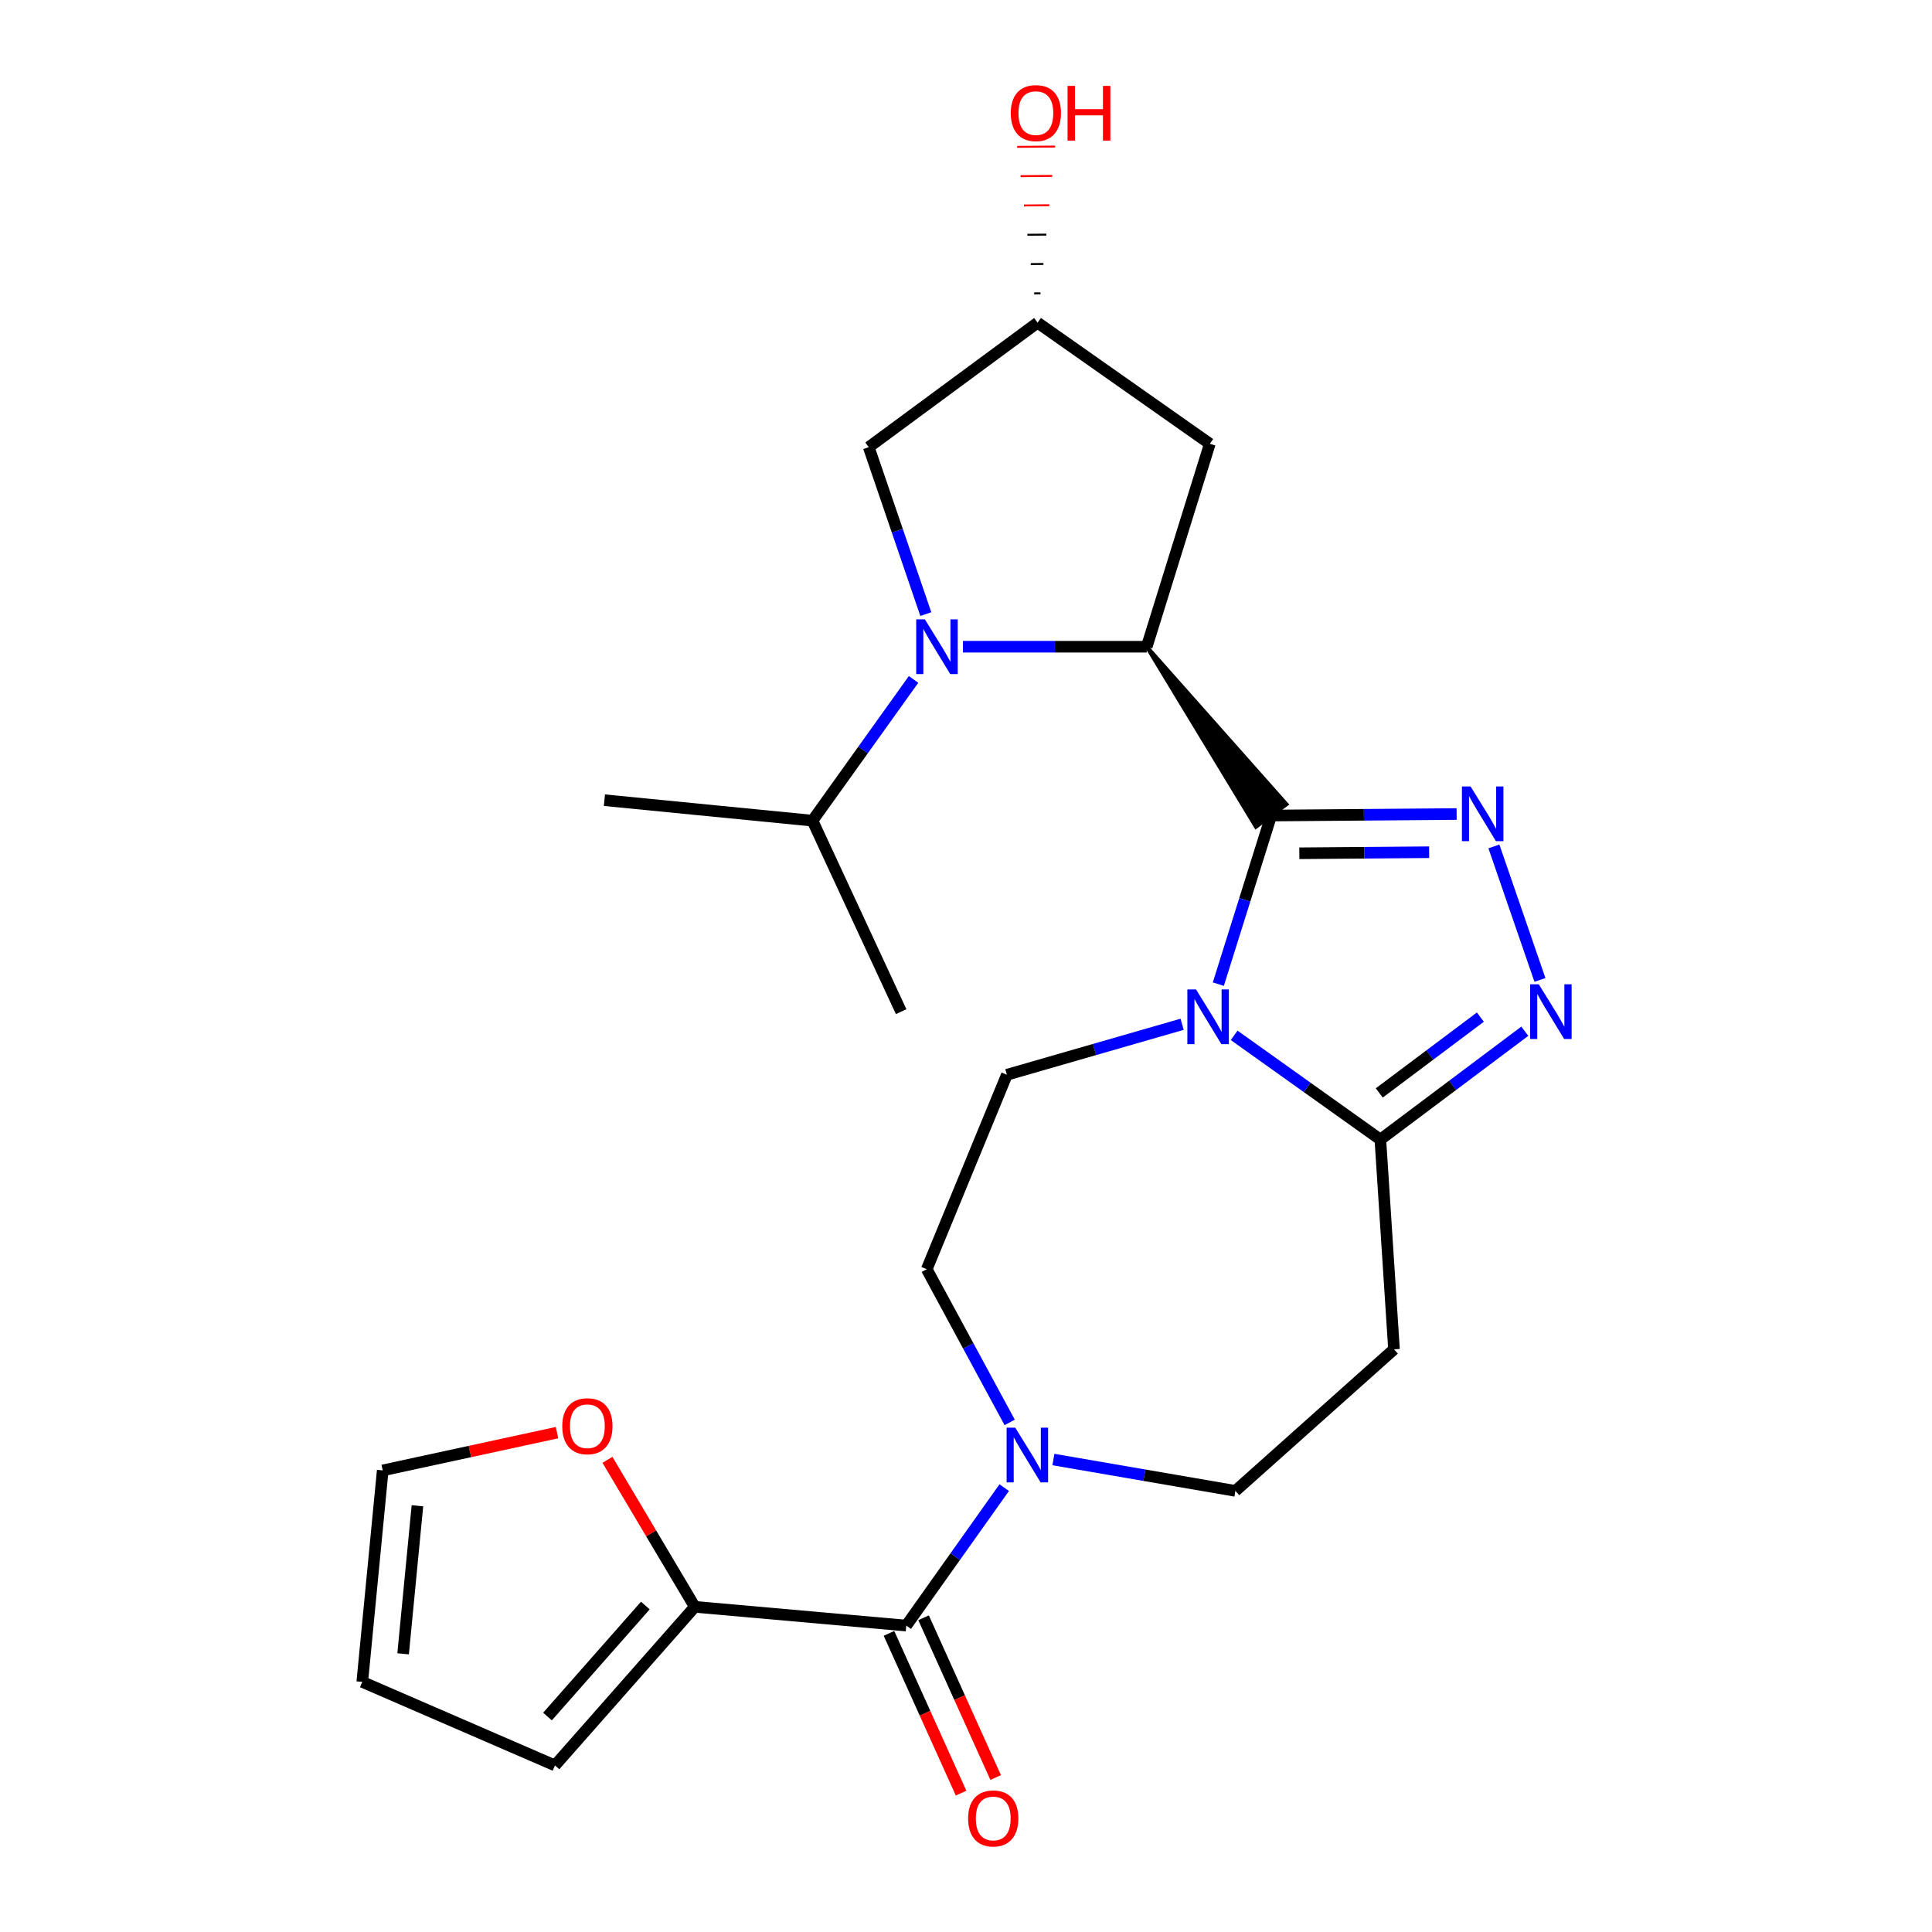 <?xml version='1.0' encoding='iso-8859-1'?>
<svg version='1.1' baseProfile='full'
              xmlns='http://www.w3.org/2000/svg'
                      xmlns:rdkit='http://www.rdkit.org/xml'
                      xmlns:xlink='http://www.w3.org/1999/xlink'
                  xml:space='preserve'
width='1000px' height='1000px' viewBox='0 0 1000 1000'>
<!-- END OF HEADER -->
<rect style='opacity:1.0;fill:#FFFFFF;stroke:none' width='1000' height='1000' x='0' y='0'> </rect>
<path class='bond-0' d='M 657.975,422.122 L 644.292,465.759' style='fill:none;fill-rule:evenodd;stroke:#000000;stroke-width:6px;stroke-linecap:butt;stroke-linejoin:miter;stroke-opacity:1' />
<path class='bond-0' d='M 644.292,465.759 L 630.609,509.397' style='fill:none;fill-rule:evenodd;stroke:#0000FF;stroke-width:6px;stroke-linecap:butt;stroke-linejoin:miter;stroke-opacity:1' />
<path class='bond-1' d='M 657.975,422.122 L 705.965,421.735' style='fill:none;fill-rule:evenodd;stroke:#000000;stroke-width:6px;stroke-linecap:butt;stroke-linejoin:miter;stroke-opacity:1' />
<path class='bond-1' d='M 705.965,421.735 L 753.954,421.347' style='fill:none;fill-rule:evenodd;stroke:#0000FF;stroke-width:6px;stroke-linecap:butt;stroke-linejoin:miter;stroke-opacity:1' />
<path class='bond-1' d='M 672.53,441.649 L 706.123,441.377' style='fill:none;fill-rule:evenodd;stroke:#000000;stroke-width:6px;stroke-linecap:butt;stroke-linejoin:miter;stroke-opacity:1' />
<path class='bond-1' d='M 706.123,441.377 L 739.716,441.106' style='fill:none;fill-rule:evenodd;stroke:#0000FF;stroke-width:6px;stroke-linecap:butt;stroke-linejoin:miter;stroke-opacity:1' />
<path class='bond-2' d='M 593.545,334.743 L 650.07,427.951 L 665.88,416.294 Z' style='fill:#000000;fill-rule:evenodd;fill-opacity:1;stroke:#000000;stroke-width:2px;stroke-linecap:butt;stroke-linejoin:miter;stroke-opacity:1;' />
<path class='bond-3' d='M 638.79,535.891 L 676.63,562.861' style='fill:none;fill-rule:evenodd;stroke:#0000FF;stroke-width:6px;stroke-linecap:butt;stroke-linejoin:miter;stroke-opacity:1' />
<path class='bond-3' d='M 676.63,562.861 L 714.471,589.831' style='fill:none;fill-rule:evenodd;stroke:#000000;stroke-width:6px;stroke-linecap:butt;stroke-linejoin:miter;stroke-opacity:1' />
<path class='bond-4' d='M 611.863,530.161 L 566.512,543.229' style='fill:none;fill-rule:evenodd;stroke:#0000FF;stroke-width:6px;stroke-linecap:butt;stroke-linejoin:miter;stroke-opacity:1' />
<path class='bond-4' d='M 566.512,543.229 L 521.16,556.296' style='fill:none;fill-rule:evenodd;stroke:#000000;stroke-width:6px;stroke-linecap:butt;stroke-linejoin:miter;stroke-opacity:1' />
<path class='bond-5' d='M 773.246,438.106 L 797.072,507.212' style='fill:none;fill-rule:evenodd;stroke:#0000FF;stroke-width:6px;stroke-linecap:butt;stroke-linejoin:miter;stroke-opacity:1' />
<path class='bond-6' d='M 593.545,334.743 L 545.986,334.743' style='fill:none;fill-rule:evenodd;stroke:#000000;stroke-width:6px;stroke-linecap:butt;stroke-linejoin:miter;stroke-opacity:1' />
<path class='bond-6' d='M 545.986,334.743 L 498.428,334.743' style='fill:none;fill-rule:evenodd;stroke:#0000FF;stroke-width:6px;stroke-linecap:butt;stroke-linejoin:miter;stroke-opacity:1' />
<path class='bond-7' d='M 593.545,334.743 L 626.197,229.696' style='fill:none;fill-rule:evenodd;stroke:#000000;stroke-width:6px;stroke-linecap:butt;stroke-linejoin:miter;stroke-opacity:1' />
<path class='bond-8' d='M 479.199,317.854 L 464.429,274.659' style='fill:none;fill-rule:evenodd;stroke:#0000FF;stroke-width:6px;stroke-linecap:butt;stroke-linejoin:miter;stroke-opacity:1' />
<path class='bond-8' d='M 464.429,274.659 L 449.659,231.464' style='fill:none;fill-rule:evenodd;stroke:#000000;stroke-width:6px;stroke-linecap:butt;stroke-linejoin:miter;stroke-opacity:1' />
<path class='bond-9' d='M 472.857,351.671 L 446.695,388.223' style='fill:none;fill-rule:evenodd;stroke:#0000FF;stroke-width:6px;stroke-linecap:butt;stroke-linejoin:miter;stroke-opacity:1' />
<path class='bond-9' d='M 446.695,388.223 L 420.533,424.774' style='fill:none;fill-rule:evenodd;stroke:#000000;stroke-width:6px;stroke-linecap:butt;stroke-linejoin:miter;stroke-opacity:1' />
<path class='bond-10' d='M 789.236,533.758 L 751.853,561.794' style='fill:none;fill-rule:evenodd;stroke:#0000FF;stroke-width:6px;stroke-linecap:butt;stroke-linejoin:miter;stroke-opacity:1' />
<path class='bond-10' d='M 751.853,561.794 L 714.471,589.831' style='fill:none;fill-rule:evenodd;stroke:#000000;stroke-width:6px;stroke-linecap:butt;stroke-linejoin:miter;stroke-opacity:1' />
<path class='bond-10' d='M 766.235,526.454 L 740.067,546.08' style='fill:none;fill-rule:evenodd;stroke:#0000FF;stroke-width:6px;stroke-linecap:butt;stroke-linejoin:miter;stroke-opacity:1' />
<path class='bond-10' d='M 740.067,546.08 L 713.9,565.706' style='fill:none;fill-rule:evenodd;stroke:#000000;stroke-width:6px;stroke-linecap:butt;stroke-linejoin:miter;stroke-opacity:1' />
<path class='bond-11' d='M 714.471,589.831 L 721.531,698.403' style='fill:none;fill-rule:evenodd;stroke:#000000;stroke-width:6px;stroke-linecap:butt;stroke-linejoin:miter;stroke-opacity:1' />
<path class='bond-12' d='M 469.084,841.395 L 494.432,805.696' style='fill:none;fill-rule:evenodd;stroke:#000000;stroke-width:6px;stroke-linecap:butt;stroke-linejoin:miter;stroke-opacity:1' />
<path class='bond-12' d='M 494.432,805.696 L 519.781,769.998' style='fill:none;fill-rule:evenodd;stroke:#0000FF;stroke-width:6px;stroke-linecap:butt;stroke-linejoin:miter;stroke-opacity:1' />
<path class='bond-13' d='M 469.084,841.395 L 359.628,831.693' style='fill:none;fill-rule:evenodd;stroke:#000000;stroke-width:6px;stroke-linecap:butt;stroke-linejoin:miter;stroke-opacity:1' />
<path class='bond-14' d='M 460.132,845.435 L 478.791,886.779' style='fill:none;fill-rule:evenodd;stroke:#000000;stroke-width:6px;stroke-linecap:butt;stroke-linejoin:miter;stroke-opacity:1' />
<path class='bond-14' d='M 478.791,886.779 L 497.45,928.123' style='fill:none;fill-rule:evenodd;stroke:#FF0000;stroke-width:6px;stroke-linecap:butt;stroke-linejoin:miter;stroke-opacity:1' />
<path class='bond-14' d='M 478.036,837.354 L 496.695,878.698' style='fill:none;fill-rule:evenodd;stroke:#000000;stroke-width:6px;stroke-linecap:butt;stroke-linejoin:miter;stroke-opacity:1' />
<path class='bond-14' d='M 496.695,878.698 L 515.354,920.042' style='fill:none;fill-rule:evenodd;stroke:#FF0000;stroke-width:6px;stroke-linecap:butt;stroke-linejoin:miter;stroke-opacity:1' />
<path class='bond-15' d='M 522.611,736.237 L 501.146,696.586' style='fill:none;fill-rule:evenodd;stroke:#0000FF;stroke-width:6px;stroke-linecap:butt;stroke-linejoin:miter;stroke-opacity:1' />
<path class='bond-15' d='M 501.146,696.586 L 479.68,656.935' style='fill:none;fill-rule:evenodd;stroke:#000000;stroke-width:6px;stroke-linecap:butt;stroke-linejoin:miter;stroke-opacity:1' />
<path class='bond-16' d='M 545.229,755.452 L 592.337,763.568' style='fill:none;fill-rule:evenodd;stroke:#0000FF;stroke-width:6px;stroke-linecap:butt;stroke-linejoin:miter;stroke-opacity:1' />
<path class='bond-16' d='M 592.337,763.568 L 639.445,771.683' style='fill:none;fill-rule:evenodd;stroke:#000000;stroke-width:6px;stroke-linecap:butt;stroke-linejoin:miter;stroke-opacity:1' />
<path class='bond-17' d='M 359.628,831.693 L 337.021,793.65' style='fill:none;fill-rule:evenodd;stroke:#000000;stroke-width:6px;stroke-linecap:butt;stroke-linejoin:miter;stroke-opacity:1' />
<path class='bond-17' d='M 337.021,793.65 L 314.415,755.607' style='fill:none;fill-rule:evenodd;stroke:#FF0000;stroke-width:6px;stroke-linecap:butt;stroke-linejoin:miter;stroke-opacity:1' />
<path class='bond-18' d='M 359.628,831.693 L 287.254,913.78' style='fill:none;fill-rule:evenodd;stroke:#000000;stroke-width:6px;stroke-linecap:butt;stroke-linejoin:miter;stroke-opacity:1' />
<path class='bond-18' d='M 334.038,831.015 L 283.376,888.476' style='fill:none;fill-rule:evenodd;stroke:#000000;stroke-width:6px;stroke-linecap:butt;stroke-linejoin:miter;stroke-opacity:1' />
<path class='bond-19' d='M 721.531,698.403 L 639.445,771.683' style='fill:none;fill-rule:evenodd;stroke:#000000;stroke-width:6px;stroke-linecap:butt;stroke-linejoin:miter;stroke-opacity:1' />
<path class='bond-20' d='M 521.16,556.296 L 479.68,656.935' style='fill:none;fill-rule:evenodd;stroke:#000000;stroke-width:6px;stroke-linecap:butt;stroke-linejoin:miter;stroke-opacity:1' />
<path class='bond-21' d='M 626.197,229.696 L 537.049,167.012' style='fill:none;fill-rule:evenodd;stroke:#000000;stroke-width:6px;stroke-linecap:butt;stroke-linejoin:miter;stroke-opacity:1' />
<path class='bond-22' d='M 449.659,231.464 L 537.049,167.012' style='fill:none;fill-rule:evenodd;stroke:#000000;stroke-width:6px;stroke-linecap:butt;stroke-linejoin:miter;stroke-opacity:1' />
<path class='bond-23' d='M 288.317,741.53 L 243.207,751.303' style='fill:none;fill-rule:evenodd;stroke:#FF0000;stroke-width:6px;stroke-linecap:butt;stroke-linejoin:miter;stroke-opacity:1' />
<path class='bond-23' d='M 243.207,751.303 L 198.096,761.076' style='fill:none;fill-rule:evenodd;stroke:#000000;stroke-width:6px;stroke-linecap:butt;stroke-linejoin:miter;stroke-opacity:1' />
<path class='bond-24' d='M 287.254,913.78 L 187.51,870.543' style='fill:none;fill-rule:evenodd;stroke:#000000;stroke-width:6px;stroke-linecap:butt;stroke-linejoin:miter;stroke-opacity:1' />
<path class='bond-25' d='M 538.563,151.82 L 535.289,151.846' style='fill:none;fill-rule:evenodd;stroke:#000000;stroke-width:1.0px;stroke-linecap:butt;stroke-linejoin:miter;stroke-opacity:1' />
<path class='bond-25' d='M 540.076,136.627 L 533.528,136.68' style='fill:none;fill-rule:evenodd;stroke:#000000;stroke-width:1.0px;stroke-linecap:butt;stroke-linejoin:miter;stroke-opacity:1' />
<path class='bond-25' d='M 541.589,121.434 L 531.768,121.514' style='fill:none;fill-rule:evenodd;stroke:#000000;stroke-width:1.0px;stroke-linecap:butt;stroke-linejoin:miter;stroke-opacity:1' />
<path class='bond-25' d='M 543.102,106.241 L 530.007,106.348' style='fill:none;fill-rule:evenodd;stroke:#FF0000;stroke-width:1.0px;stroke-linecap:butt;stroke-linejoin:miter;stroke-opacity:1' />
<path class='bond-25' d='M 544.616,91.049 L 528.247,91.182' style='fill:none;fill-rule:evenodd;stroke:#FF0000;stroke-width:1.0px;stroke-linecap:butt;stroke-linejoin:miter;stroke-opacity:1' />
<path class='bond-25' d='M 546.129,75.856 L 526.487,76.016' style='fill:none;fill-rule:evenodd;stroke:#FF0000;stroke-width:1.0px;stroke-linecap:butt;stroke-linejoin:miter;stroke-opacity:1' />
<path class='bond-26' d='M 420.533,424.774 L 312.845,414.178' style='fill:none;fill-rule:evenodd;stroke:#000000;stroke-width:6px;stroke-linecap:butt;stroke-linejoin:miter;stroke-opacity:1' />
<path class='bond-27' d='M 420.533,424.774 L 466.432,523.634' style='fill:none;fill-rule:evenodd;stroke:#000000;stroke-width:6px;stroke-linecap:butt;stroke-linejoin:miter;stroke-opacity:1' />
<path class='bond-28' d='M 198.096,761.076 L 187.51,870.543' style='fill:none;fill-rule:evenodd;stroke:#000000;stroke-width:6px;stroke-linecap:butt;stroke-linejoin:miter;stroke-opacity:1' />
<path class='bond-28' d='M 216.06,779.387 L 208.65,856.014' style='fill:none;fill-rule:evenodd;stroke:#000000;stroke-width:6px;stroke-linecap:butt;stroke-linejoin:miter;stroke-opacity:1' />
<path  class='atom-1' d='M 619.053 512.126
L 628.333 527.126
Q 629.253 528.606, 630.733 531.286
Q 632.213 533.966, 632.293 534.126
L 632.293 512.126
L 636.053 512.126
L 636.053 540.446
L 632.173 540.446
L 622.213 524.046
Q 621.053 522.126, 619.813 519.926
Q 618.613 517.726, 618.253 517.046
L 618.253 540.446
L 614.573 540.446
L 614.573 512.126
L 619.053 512.126
' fill='#0000FF'/>
<path  class='atom-2' d='M 761.171 407.078
L 770.451 422.078
Q 771.371 423.558, 772.851 426.238
Q 774.331 428.918, 774.411 429.078
L 774.411 407.078
L 778.171 407.078
L 778.171 435.398
L 774.291 435.398
L 764.331 418.998
Q 763.171 417.078, 761.931 414.878
Q 760.731 412.678, 760.371 411.998
L 760.371 435.398
L 756.691 435.398
L 756.691 407.078
L 761.171 407.078
' fill='#0000FF'/>
<path  class='atom-4' d='M 478.713 320.583
L 487.993 335.583
Q 488.913 337.063, 490.393 339.743
Q 491.873 342.423, 491.953 342.583
L 491.953 320.583
L 495.713 320.583
L 495.713 348.903
L 491.833 348.903
L 481.873 332.503
Q 480.713 330.583, 479.473 328.383
Q 478.273 326.183, 477.913 325.503
L 477.913 348.903
L 474.233 348.903
L 474.233 320.583
L 478.713 320.583
' fill='#0000FF'/>
<path  class='atom-5' d='M 796.474 509.474
L 805.754 524.474
Q 806.674 525.954, 808.154 528.634
Q 809.634 531.314, 809.714 531.474
L 809.714 509.474
L 813.474 509.474
L 813.474 537.794
L 809.594 537.794
L 799.634 521.394
Q 798.474 519.474, 797.234 517.274
Q 796.034 515.074, 795.674 514.394
L 795.674 537.794
L 791.994 537.794
L 791.994 509.474
L 796.474 509.474
' fill='#0000FF'/>
<path  class='atom-8' d='M 525.497 738.971
L 534.777 753.971
Q 535.697 755.451, 537.177 758.131
Q 538.657 760.811, 538.737 760.971
L 538.737 738.971
L 542.497 738.971
L 542.497 767.291
L 538.617 767.291
L 528.657 750.891
Q 527.497 748.971, 526.257 746.771
Q 525.057 744.571, 524.697 743.891
L 524.697 767.291
L 521.017 767.291
L 521.017 738.971
L 525.497 738.971
' fill='#0000FF'/>
<path  class='atom-15' d='M 291.027 738.206
Q 291.027 731.406, 294.387 727.606
Q 297.747 723.806, 304.027 723.806
Q 310.307 723.806, 313.667 727.606
Q 317.027 731.406, 317.027 738.206
Q 317.027 745.086, 313.627 749.006
Q 310.227 752.886, 304.027 752.886
Q 297.787 752.886, 294.387 749.006
Q 291.027 745.126, 291.027 738.206
M 304.027 749.686
Q 308.347 749.686, 310.667 746.806
Q 313.027 743.886, 313.027 738.206
Q 313.027 732.646, 310.667 729.846
Q 308.347 727.006, 304.027 727.006
Q 299.707 727.006, 297.347 729.806
Q 295.027 732.606, 295.027 738.206
Q 295.027 743.926, 297.347 746.806
Q 299.707 749.686, 304.027 749.686
' fill='#FF0000'/>
<path  class='atom-17' d='M 501.1 941.218
Q 501.1 934.418, 504.46 930.618
Q 507.82 926.818, 514.1 926.818
Q 520.38 926.818, 523.74 930.618
Q 527.1 934.418, 527.1 941.218
Q 527.1 948.098, 523.7 952.018
Q 520.3 955.898, 514.1 955.898
Q 507.86 955.898, 504.46 952.018
Q 501.1 948.138, 501.1 941.218
M 514.1 952.698
Q 518.42 952.698, 520.74 949.818
Q 523.1 946.898, 523.1 941.218
Q 523.1 935.658, 520.74 932.858
Q 518.42 930.018, 514.1 930.018
Q 509.78 930.018, 507.42 932.818
Q 505.1 935.618, 505.1 941.218
Q 505.1 946.938, 507.42 949.818
Q 509.78 952.698, 514.1 952.698
' fill='#FF0000'/>
<path  class='atom-23' d='M 523.165 58.542
Q 523.165 51.742, 526.525 47.942
Q 529.885 44.142, 536.165 44.142
Q 542.445 44.142, 545.805 47.942
Q 549.165 51.742, 549.165 58.542
Q 549.165 65.422, 545.765 69.342
Q 542.365 73.222, 536.165 73.222
Q 529.925 73.222, 526.525 69.342
Q 523.165 65.462, 523.165 58.542
M 536.165 70.022
Q 540.485 70.022, 542.805 67.142
Q 545.165 64.222, 545.165 58.542
Q 545.165 52.982, 542.805 50.182
Q 540.485 47.342, 536.165 47.342
Q 531.845 47.342, 529.485 50.142
Q 527.165 52.942, 527.165 58.542
Q 527.165 64.262, 529.485 67.142
Q 531.845 70.022, 536.165 70.022
' fill='#FF0000'/>
<path  class='atom-23' d='M 552.565 44.462
L 556.405 44.462
L 556.405 56.502
L 570.885 56.502
L 570.885 44.462
L 574.725 44.462
L 574.725 72.782
L 570.885 72.782
L 570.885 59.702
L 556.405 59.702
L 556.405 72.782
L 552.565 72.782
L 552.565 44.462
' fill='#FF0000'/>
</svg>
